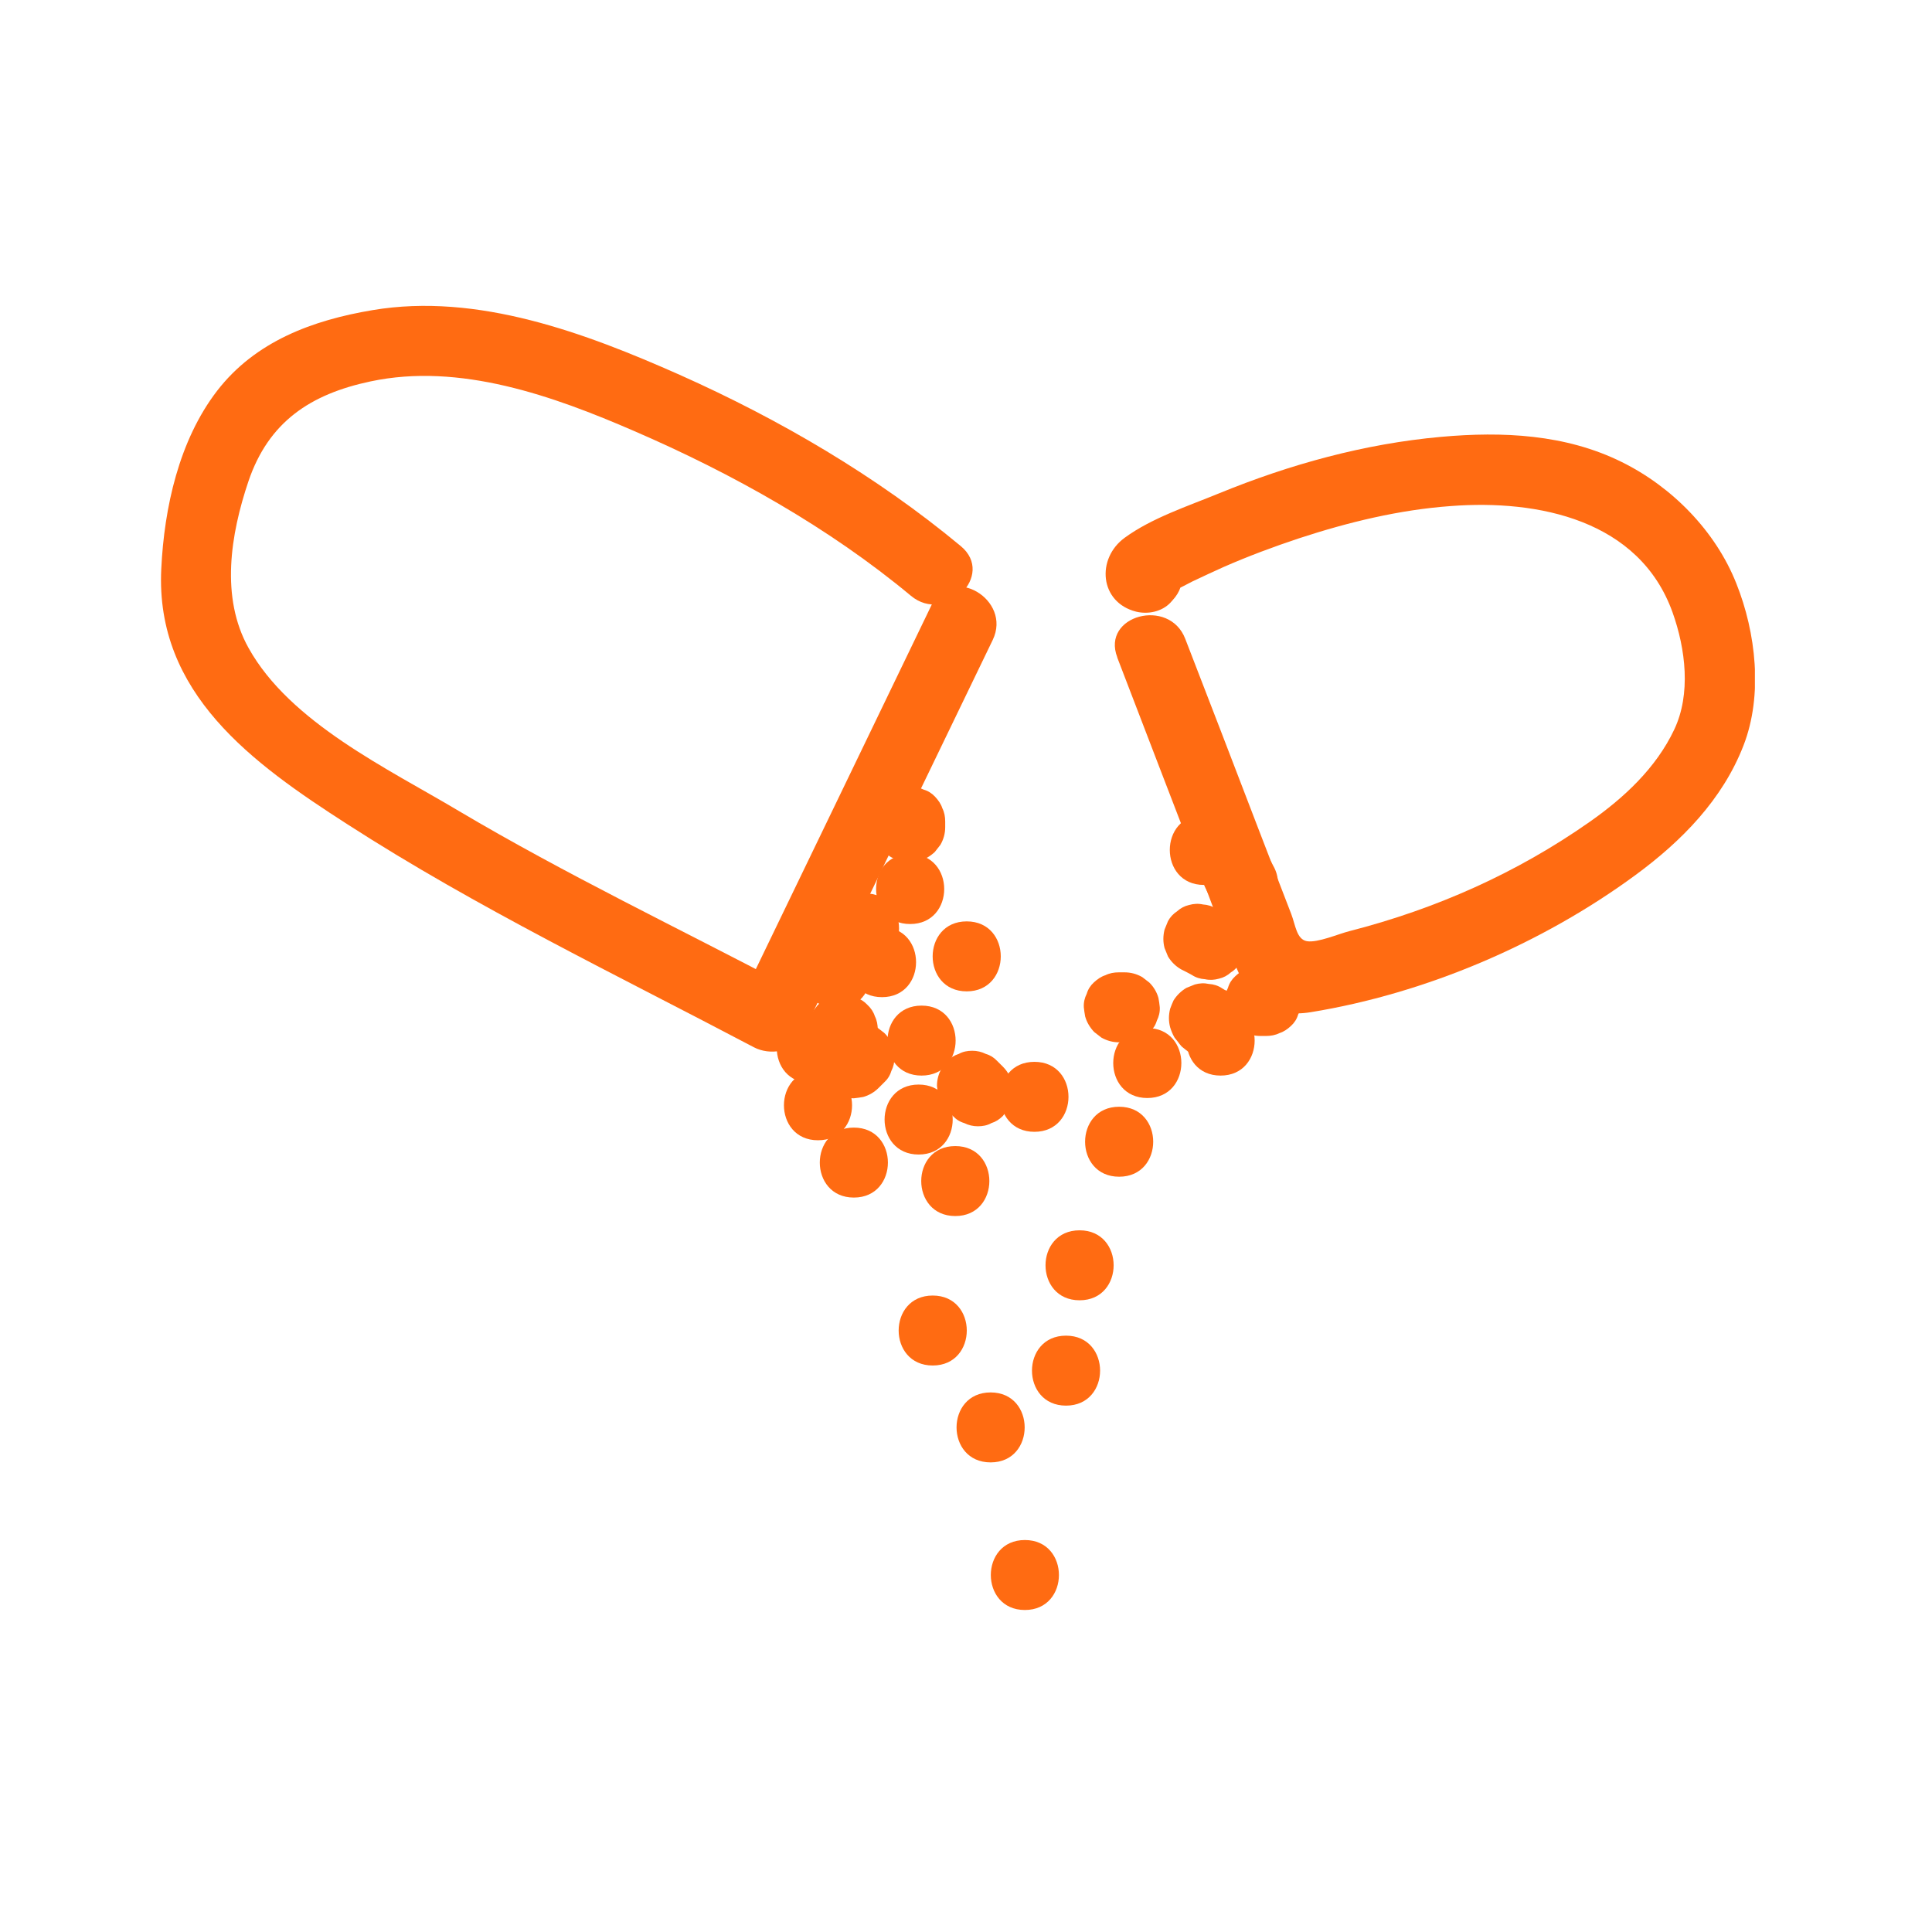 <svg xmlns="http://www.w3.org/2000/svg" fill="none" viewBox="0 0 120 120" height="120" width="120">
<g clip-path="url(#clip0_17_127)">
<path fill="#FF6B12" d="M57.883 37.532C53.941 45.716 49.983 53.899 46.041 62.067C47.03 61.804 48.036 61.542 49.026 61.279C42.181 57.671 35.138 54.309 28.474 50.357C24.103 47.749 18.016 44.879 15.443 40.255C13.678 37.106 14.322 33.186 15.427 29.906C16.68 26.2 19.286 24.478 23.014 23.69C28.556 22.51 34.362 24.592 39.393 26.774C45.463 29.398 51.5 32.776 56.581 37.007C58.725 38.795 61.842 35.728 59.681 33.924C54.453 29.578 48.432 26.052 42.214 23.28C36.375 20.689 29.662 18.164 23.146 19.262C19.418 19.886 15.856 21.198 13.48 24.281C11.122 27.348 10.198 31.53 10.017 35.334C9.637 43.075 15.707 47.421 21.546 51.177C29.628 56.392 38.338 60.574 46.832 65.051C47.805 65.56 49.29 65.363 49.818 64.281C53.76 56.097 57.719 47.913 61.661 39.746C62.865 37.237 59.104 35.023 57.883 37.548"></path>
<path fill="#FF6B12" d="M69.397 40.845C71.096 45.257 72.778 49.668 74.477 54.063C75.269 56.113 75.995 58.163 76.836 60.197C77.677 62.247 79.161 63.231 81.405 62.87C88.563 61.706 95.771 58.623 101.594 54.342C104.448 52.243 106.988 49.668 108.291 46.306C109.511 43.174 109.066 39.287 107.845 36.236C106.559 32.989 103.854 30.234 100.72 28.692C97.239 26.97 93.33 26.79 89.504 27.134C84.753 27.561 80.118 28.84 75.714 30.644C73.801 31.431 71.541 32.169 69.859 33.399C68.077 34.695 68.292 37.417 70.568 37.991C71.31 38.172 72.168 37.991 72.696 37.434C72.745 37.385 72.778 37.335 72.828 37.286C74.741 35.236 71.656 32.153 69.743 34.203C69.694 34.252 69.644 34.301 69.611 34.35C70.32 34.17 71.03 33.973 71.739 33.793C71.656 33.776 71.574 33.76 71.508 33.727C71.937 34.055 72.382 34.4 72.811 34.728C72.762 34.662 72.729 34.58 72.679 34.514V36.712C72.432 37.204 72.531 36.827 72.96 36.663C73.322 36.515 73.685 36.302 74.048 36.122C74.691 35.81 75.351 35.515 75.995 35.22C77.528 34.547 79.112 33.957 80.695 33.432C83.747 32.432 86.914 31.661 90.13 31.431C95.54 31.021 101.825 32.284 103.887 38.041C104.695 40.304 105.041 43.108 103.986 45.322C102.864 47.7 100.868 49.553 98.74 51.046C94.204 54.227 89.19 56.458 83.813 57.835C83.153 57.999 81.834 58.573 81.174 58.459C80.531 58.344 80.465 57.458 80.201 56.769L78.089 51.292C76.605 47.421 75.12 43.551 73.619 39.681C72.63 37.089 68.391 38.221 69.397 40.828"></path>
<path fill="#FF6B12" d="M60.044 61.575C62.865 61.575 62.865 57.229 60.044 57.229C57.224 57.229 57.224 61.575 60.044 61.575Z"></path>
<path fill="#FF6B12" d="M51.83 64.149L51.484 64.494C51.269 64.691 51.121 64.92 51.038 65.199C50.906 65.461 50.84 65.74 50.84 66.035C50.84 66.331 50.89 66.609 51.038 66.872C51.121 67.134 51.269 67.364 51.484 67.577C51.632 67.692 51.781 67.807 51.929 67.921C52.259 68.118 52.638 68.217 53.034 68.217C53.232 68.2 53.413 68.167 53.611 68.135C53.974 68.036 54.304 67.84 54.568 67.577L54.914 67.233C55.129 67.036 55.277 66.806 55.36 66.527C55.492 66.265 55.558 65.986 55.558 65.691C55.558 65.396 55.508 65.117 55.36 64.855C55.277 64.592 55.129 64.346 54.914 64.149L54.469 63.805C54.123 63.608 53.76 63.51 53.364 63.51C53.166 63.526 52.968 63.559 52.787 63.592C52.424 63.69 52.094 63.887 51.83 64.149Z"></path>
<path fill="#FF6B12" d="M54.783 61.935C57.603 61.935 57.603 57.589 54.783 57.589C51.962 57.589 51.962 61.935 54.783 61.935Z"></path>
<path fill="#FF6B12" d="M54.519 64.297V63.953C54.519 63.657 54.469 63.379 54.337 63.116C54.255 62.854 54.09 62.608 53.875 62.411C53.677 62.198 53.447 62.05 53.166 61.968C52.902 61.837 52.622 61.771 52.325 61.788C52.127 61.804 51.929 61.837 51.748 61.87C51.385 61.968 51.055 62.165 50.791 62.427C50.675 62.575 50.56 62.723 50.444 62.87C50.247 63.215 50.148 63.575 50.148 63.969V64.313C50.148 64.609 50.197 64.887 50.329 65.15C50.411 65.412 50.577 65.642 50.774 65.855C50.972 66.068 51.203 66.216 51.484 66.298C51.748 66.429 52.028 66.495 52.325 66.478C52.523 66.462 52.704 66.429 52.902 66.396C53.265 66.298 53.595 66.101 53.859 65.839C53.974 65.691 54.09 65.543 54.205 65.396C54.403 65.051 54.502 64.691 54.502 64.297"></path>
<path fill="#FF6B12" d="M56.531 57.393C59.352 57.393 59.352 53.047 56.531 53.047C53.71 53.047 53.71 57.393 56.531 57.393Z"></path>
<path fill="#FF6B12" d="M51.978 62.624C54.799 62.624 54.799 58.278 51.978 58.278C49.158 58.278 49.158 62.624 51.978 62.624Z"></path>
<path fill="#FF6B12" d="M73.339 60.197C73.57 60.312 73.801 60.427 74.032 60.558C74.279 60.722 74.559 60.804 74.84 60.82C75.137 60.886 75.417 60.869 75.714 60.787C75.995 60.722 76.242 60.591 76.456 60.394C76.704 60.246 76.885 60.033 77.017 59.787C77.083 59.607 77.166 59.443 77.232 59.262C77.331 58.869 77.331 58.491 77.232 58.098C77.149 57.934 77.083 57.753 77.017 57.573C76.819 57.245 76.555 56.983 76.225 56.802C75.995 56.687 75.764 56.573 75.533 56.441C75.285 56.277 75.005 56.195 74.724 56.179C74.427 56.113 74.147 56.13 73.85 56.212C73.57 56.277 73.322 56.409 73.108 56.605C72.877 56.753 72.679 56.966 72.547 57.212C72.481 57.393 72.399 57.557 72.333 57.737C72.234 58.131 72.234 58.508 72.333 58.885C72.399 59.065 72.481 59.229 72.547 59.41C72.745 59.738 73.009 60 73.339 60.197Z"></path>
<path fill="#FF6B12" d="M78.617 60.017H78.271C77.974 60.017 77.693 60.066 77.43 60.197C77.166 60.279 76.918 60.443 76.72 60.64C76.506 60.837 76.357 61.066 76.275 61.345C76.143 61.607 76.077 61.886 76.094 62.181C76.11 62.378 76.143 62.575 76.176 62.755C76.275 63.116 76.473 63.444 76.737 63.707C76.885 63.821 77.034 63.936 77.182 64.051C77.528 64.248 77.891 64.346 78.287 64.346H78.634C78.93 64.346 79.211 64.297 79.475 64.166C79.739 64.084 79.97 63.92 80.184 63.723C80.398 63.526 80.547 63.297 80.629 63.018C80.761 62.755 80.827 62.477 80.811 62.181C80.794 61.985 80.761 61.804 80.728 61.607C80.629 61.247 80.431 60.919 80.168 60.64C80.019 60.525 79.871 60.41 79.722 60.295C79.376 60.099 79.013 60 78.617 60"></path>
<path fill="#FF6B12" d="M75.813 66.806C78.634 66.806 78.634 62.46 75.813 62.46C72.993 62.46 72.993 66.806 75.813 66.806Z"></path>
<path fill="#FF6B12" d="M71.261 68.2C74.081 68.2 74.081 63.854 71.261 63.854C68.44 63.854 68.44 68.2 71.261 68.2Z"></path>
<path fill="#FF6B12" d="M69.512 73.088C72.333 73.088 72.333 68.742 69.512 68.742C66.692 68.742 66.692 73.088 69.512 73.088Z"></path>
<path fill="#FF6B12" d="M67.055 80.763C69.875 80.763 69.875 76.417 67.055 76.417C64.234 76.417 64.234 80.763 67.055 80.763Z"></path>
<path fill="#FF6B12" d="M59.335 75.531C62.156 75.531 62.156 71.185 59.335 71.185C56.514 71.185 56.514 75.531 59.335 75.531Z"></path>
<path fill="#FF6B12" d="M64.25 70.299C67.071 70.299 67.071 65.953 64.25 65.953C61.43 65.953 61.43 70.299 64.25 70.299Z"></path>
<path fill="#FF6B12" d="M66.213 87.306C69.034 87.306 69.034 82.96 66.213 82.96C63.393 82.96 63.393 87.306 66.213 87.306Z"></path>
<path fill="#FF6B12" d="M58.84 68.971C58.956 69.086 59.071 69.201 59.187 69.316C59.385 69.529 59.615 69.676 59.896 69.758C60.16 69.889 60.44 69.955 60.737 69.955C61.034 69.955 61.314 69.906 61.578 69.758C61.842 69.676 62.073 69.529 62.288 69.316C62.403 69.168 62.519 69.02 62.634 68.873C62.832 68.528 62.931 68.167 62.931 67.774C62.914 67.577 62.881 67.38 62.848 67.2C62.749 66.839 62.551 66.511 62.288 66.249L61.941 65.904C61.743 65.691 61.512 65.543 61.232 65.461C60.968 65.33 60.688 65.265 60.391 65.265C60.094 65.265 59.813 65.314 59.55 65.461C59.286 65.543 59.038 65.691 58.84 65.904C58.725 66.052 58.609 66.199 58.494 66.347C58.296 66.691 58.197 67.052 58.197 67.446C58.213 67.643 58.246 67.839 58.279 68.02C58.378 68.381 58.576 68.709 58.84 68.971Z"></path>
<path fill="#FF6B12" d="M57.24 66.806C60.061 66.806 60.061 62.46 57.24 62.46C54.42 62.46 54.42 66.806 57.24 66.806Z"></path>
<path fill="#FF6B12" d="M74.939 55.293C75.054 55.523 75.17 55.753 75.302 55.982C75.434 56.245 75.632 56.441 75.862 56.589C76.077 56.786 76.324 56.917 76.605 56.983C76.902 57.065 77.182 57.081 77.479 57.015C77.776 57.015 78.04 56.917 78.287 56.753C78.436 56.638 78.584 56.523 78.733 56.409C78.996 56.13 79.194 55.818 79.293 55.441C79.31 55.244 79.343 55.047 79.376 54.867C79.376 54.473 79.277 54.113 79.079 53.768L78.716 53.079C78.584 52.833 78.386 52.62 78.155 52.473C77.941 52.276 77.693 52.145 77.413 52.079C77.116 51.981 76.836 51.981 76.539 52.03C76.242 52.03 75.978 52.128 75.731 52.292C75.582 52.407 75.434 52.522 75.285 52.637C75.005 52.915 74.823 53.227 74.724 53.604C74.691 53.801 74.675 53.981 74.642 54.178C74.642 54.572 74.741 54.933 74.939 55.277"></path>
<path fill="#FF6B12" d="M74.889 61.493C74.889 61.493 74.823 61.509 74.79 61.509C74.988 61.493 75.186 61.46 75.368 61.427C75.318 61.427 75.285 61.427 75.236 61.427C75.434 61.46 75.615 61.476 75.813 61.509C75.764 61.509 75.714 61.493 75.665 61.476C75.846 61.542 76.011 61.624 76.192 61.689C76.143 61.673 76.11 61.64 76.061 61.607C76.209 61.722 76.357 61.837 76.506 61.952C76.473 61.919 76.44 61.903 76.423 61.87C76.539 62.017 76.654 62.165 76.77 62.313C76.737 62.28 76.72 62.247 76.704 62.198C76.77 62.378 76.852 62.542 76.918 62.723C76.918 62.706 76.918 62.69 76.902 62.673C76.836 62.395 76.704 62.149 76.506 61.935C76.357 61.706 76.143 61.509 75.895 61.378C75.648 61.214 75.368 61.132 75.087 61.115C74.79 61.05 74.51 61.066 74.213 61.148C74.032 61.214 73.867 61.296 73.685 61.361C73.355 61.558 73.091 61.821 72.894 62.132C72.811 62.313 72.745 62.477 72.679 62.657C72.58 63.051 72.58 63.428 72.679 63.805C72.745 64.018 72.828 64.231 72.943 64.428C72.943 64.428 72.96 64.461 72.976 64.477C73.042 64.559 73.108 64.641 73.174 64.723C73.223 64.789 73.289 64.887 73.355 64.953C73.372 64.986 73.405 65.002 73.438 65.035C73.52 65.101 73.751 65.297 73.916 65.396C73.916 65.396 73.949 65.412 73.966 65.429C73.966 65.429 73.966 65.429 73.982 65.429C74.147 65.511 74.345 65.576 74.526 65.658C74.543 65.658 74.559 65.658 74.576 65.675C74.593 65.675 74.609 65.675 74.626 65.675C74.823 65.707 75.038 65.74 75.252 65.757C75.285 65.757 75.335 65.757 75.368 65.757C75.467 65.757 75.566 65.74 75.665 65.724C75.764 65.724 75.863 65.707 75.962 65.691C75.962 65.691 75.962 65.691 75.978 65.691C75.995 65.691 76.011 65.691 76.044 65.675C76.324 65.609 76.572 65.478 76.786 65.281C77.017 65.133 77.215 64.92 77.347 64.674C77.512 64.428 77.594 64.166 77.611 63.871C77.677 63.575 77.66 63.297 77.578 63.001C77.512 62.821 77.43 62.657 77.364 62.477C77.166 62.149 76.902 61.886 76.572 61.689C76.407 61.624 76.225 61.542 76.044 61.476C75.648 61.378 75.269 61.378 74.889 61.476"></path>
<path fill="#FF6B12" d="M69.512 64.723H69.859C70.155 64.723 70.436 64.674 70.7 64.543C70.964 64.461 71.211 64.297 71.409 64.1C71.624 63.903 71.772 63.674 71.854 63.395C71.986 63.133 72.052 62.854 72.036 62.559C72.019 62.362 71.986 62.165 71.953 61.985C71.854 61.624 71.656 61.296 71.392 61.033C71.244 60.919 71.096 60.804 70.947 60.689C70.601 60.492 70.238 60.394 69.842 60.394H69.496C69.199 60.394 68.918 60.443 68.654 60.574C68.391 60.656 68.16 60.82 67.945 61.017C67.731 61.214 67.582 61.443 67.5 61.722C67.368 61.985 67.302 62.263 67.318 62.559C67.335 62.755 67.368 62.936 67.401 63.133C67.5 63.493 67.698 63.821 67.962 64.1C68.11 64.215 68.259 64.33 68.407 64.445C68.753 64.641 69.116 64.74 69.512 64.74"></path>
<path fill="#FF6B12" d="M74.774 54.965C77.594 54.965 77.594 50.619 74.774 50.619C71.953 50.619 71.953 54.965 74.774 54.965Z"></path>
<path fill="#FF6B12" d="M54.337 51.046V51.39C54.337 51.685 54.387 51.964 54.519 52.227C54.601 52.489 54.766 52.735 54.964 52.932C55.162 53.145 55.393 53.293 55.673 53.375C55.937 53.506 56.218 53.571 56.514 53.555C56.712 53.539 56.91 53.506 57.092 53.473C57.455 53.375 57.785 53.178 58.065 52.915C58.18 52.768 58.296 52.62 58.411 52.473C58.609 52.128 58.708 51.767 58.708 51.374V51.029C58.708 50.734 58.659 50.455 58.527 50.193C58.444 49.931 58.279 49.701 58.081 49.488C57.883 49.275 57.653 49.127 57.372 49.045C57.108 48.914 56.828 48.848 56.531 48.864C56.333 48.881 56.135 48.914 55.954 48.947C55.591 49.045 55.261 49.242 54.98 49.504C54.865 49.652 54.75 49.799 54.634 49.947C54.436 50.291 54.337 50.652 54.337 51.046Z"></path>
<path fill="#FF6B12" d="M53.727 59.836C56.547 59.836 56.547 55.49 53.727 55.49C50.906 55.49 50.906 59.836 53.727 59.836Z"></path>
<path fill="#FF6B12" d="M57.059 71.71C59.879 71.71 59.879 67.364 57.059 67.364C54.238 67.364 54.238 71.71 57.059 71.71Z"></path>
<path fill="#FF6B12" d="M50.807 70.824C53.628 70.824 53.628 66.478 50.807 66.478C47.987 66.478 47.987 70.824 50.807 70.824Z"></path>
<path fill="#FF6B12" d="M61.529 90.832C64.349 90.832 64.349 86.486 61.529 86.486C58.708 86.486 58.708 90.832 61.529 90.832Z"></path>
<path fill="#FF6B12" d="M50.362 67.265C53.183 67.265 53.183 62.919 50.362 62.919C47.541 62.919 47.541 67.265 50.362 67.265Z"></path>
<path fill="#FF6B12" d="M53.034 74.383C55.855 74.383 55.855 70.037 53.034 70.037C50.214 70.037 50.214 74.383 53.034 74.383Z"></path>
<path fill="#FF6B12" d="M57.933 84.814C60.754 84.814 60.754 80.468 57.933 80.468C55.112 80.468 55.112 84.814 57.933 84.814Z"></path>
<path fill="#FF6B12" d="M63.657 100C66.477 100 66.477 95.654 63.657 95.654C60.836 95.654 60.836 100 63.657 100Z"></path>
</g>
<defs>
<clipPath id="clip0_17_127">
<rect transform="translate(10 19)" fill="white" height="81" width="99"></rect>
</clipPath>
</defs>
</svg>
